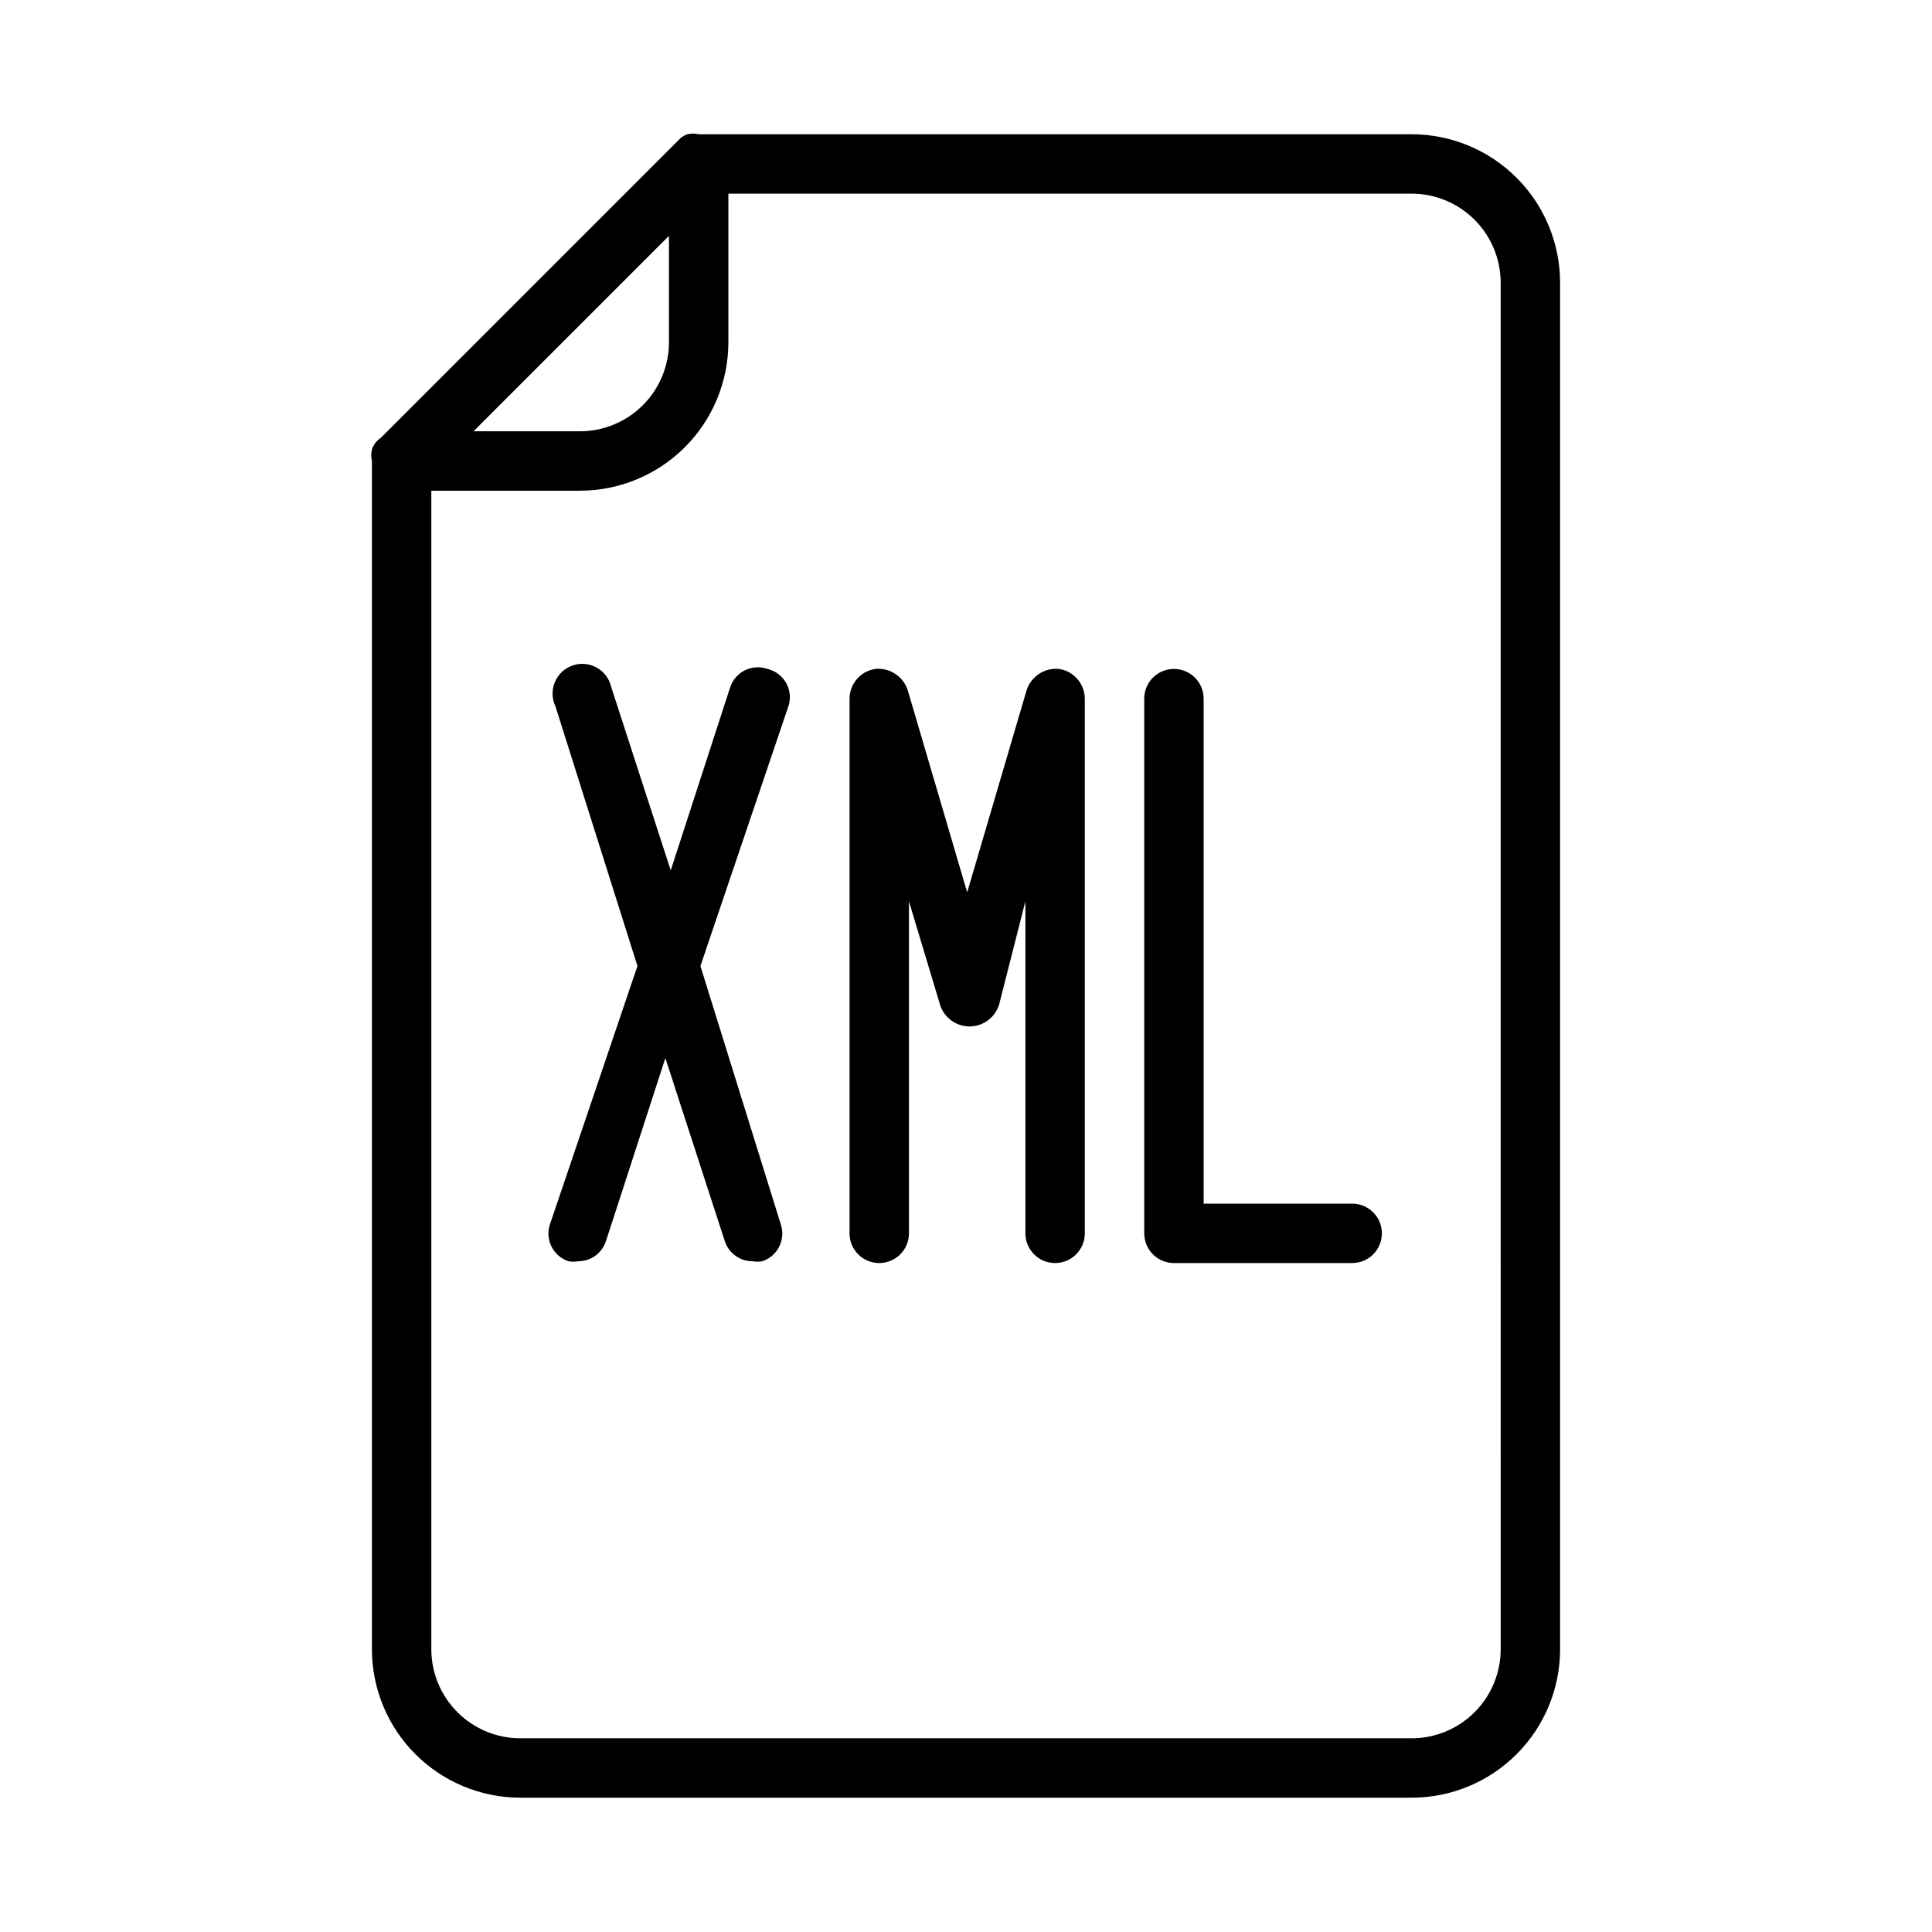 <?xml version="1.0" encoding="UTF-8"?>
<!-- The Best Svg Icon site in the world: iconSvg.co, Visit us! https://iconsvg.co -->
<svg fill="#000000" width="800px" height="800px" version="1.1" viewBox="144 144 512 512" xmlns="http://www.w3.org/2000/svg">
 <g>
  <path d="m347.41 321.28c-1.961-0.695-4.121-0.57-5.988 0.348-1.871 0.918-3.285 2.555-3.93 4.535l-15.742 48.492-15.742-48.492h-0.004c-0.469-2.203-1.855-4.098-3.812-5.207-1.957-1.113-4.297-1.336-6.426-0.609-2.129 0.727-3.848 2.328-4.719 4.402-0.871 2.074-0.816 4.422 0.156 6.449l21.727 68.805-23.145 68.328c-0.695 1.961-0.57 4.121 0.348 5.988 0.918 1.867 2.555 3.285 4.535 3.93 0.832 0.152 1.684 0.152 2.519 0 3.371 0.023 6.367-2.144 7.398-5.352l15.742-48.492 15.742 48.492h0.004c1.031 3.207 4.027 5.375 7.398 5.352 0.832 0.152 1.688 0.152 2.519 0 1.98-0.645 3.613-2.062 4.535-3.93 0.918-1.867 1.043-4.027 0.348-5.988l-21.258-68.328 23.145-68.332c0.84-2.082 0.734-4.426-0.293-6.422-1.031-1.996-2.875-3.445-5.059-3.969z"/>
  <path d="m424.71 321.28c-3.863-0.406-7.484 1.965-8.656 5.668l-15.742 53.531-15.742-53.531h-0.004c-1.176-3.703-4.793-6.074-8.66-5.668-3.879 0.617-6.742 3.945-6.769 7.871v141.7c0 4.348 3.523 7.871 7.871 7.871 4.348 0 7.871-3.523 7.871-7.871v-88.012l8.188 27.238c1.004 3.516 4.219 5.938 7.871 5.938 3.656 0 6.871-2.422 7.875-5.938l6.926-27.238v88.012c0 4.348 3.523 7.871 7.871 7.871 4.348 0 7.875-3.523 7.875-7.871v-141.7c-0.031-3.926-2.894-7.254-6.773-7.871z"/>
  <path d="m502.34 462.98h-39.359v-133.83c0-4.348-3.527-7.871-7.875-7.871-4.348 0-7.871 3.523-7.871 7.871v141.7c0 2.086 0.828 4.09 2.305 5.566 1.477 1.477 3.481 2.305 5.566 2.305h47.234c4.348 0 7.871-3.523 7.871-7.871s-3.523-7.871-7.871-7.871z"/>
  <path d="m518.08 179.58h-188.93c-0.98-0.234-2.008-0.234-2.988 0-0.984 0.336-1.855 0.934-2.519 1.73l-78.723 78.723c-1.137 0.734-1.973 1.848-2.359 3.148-0.234 0.984-0.234 2.008 0 2.992v314.88-0.004c0 10.438 4.144 20.449 11.527 27.832 7.383 7.383 17.395 11.527 27.832 11.527h236.16c10.441 0 20.449-4.144 27.832-11.527 7.383-7.383 11.527-17.395 11.527-27.832v-362.11c0-10.438-4.144-20.449-11.527-27.832-7.383-7.379-17.391-11.527-27.832-11.527zm-196.8 26.922v28.184c0 6.262-2.488 12.27-6.918 16.699-4.426 4.426-10.434 6.914-16.695 6.914h-28.184zm220.42 374.55c0 6.266-2.488 12.27-6.918 16.699-4.43 4.43-10.434 6.918-16.699 6.918h-236.16c-6.262 0-12.27-2.488-16.699-6.918-4.43-4.43-6.918-10.434-6.918-16.699v-307.01h39.363c10.438 0 20.449-4.148 27.828-11.527 7.383-7.383 11.531-17.395 11.531-27.832v-39.363h181.05c6.266 0 12.27 2.488 16.699 6.918 4.43 4.43 6.918 10.438 6.918 16.699z"/>
 </g>
</svg>